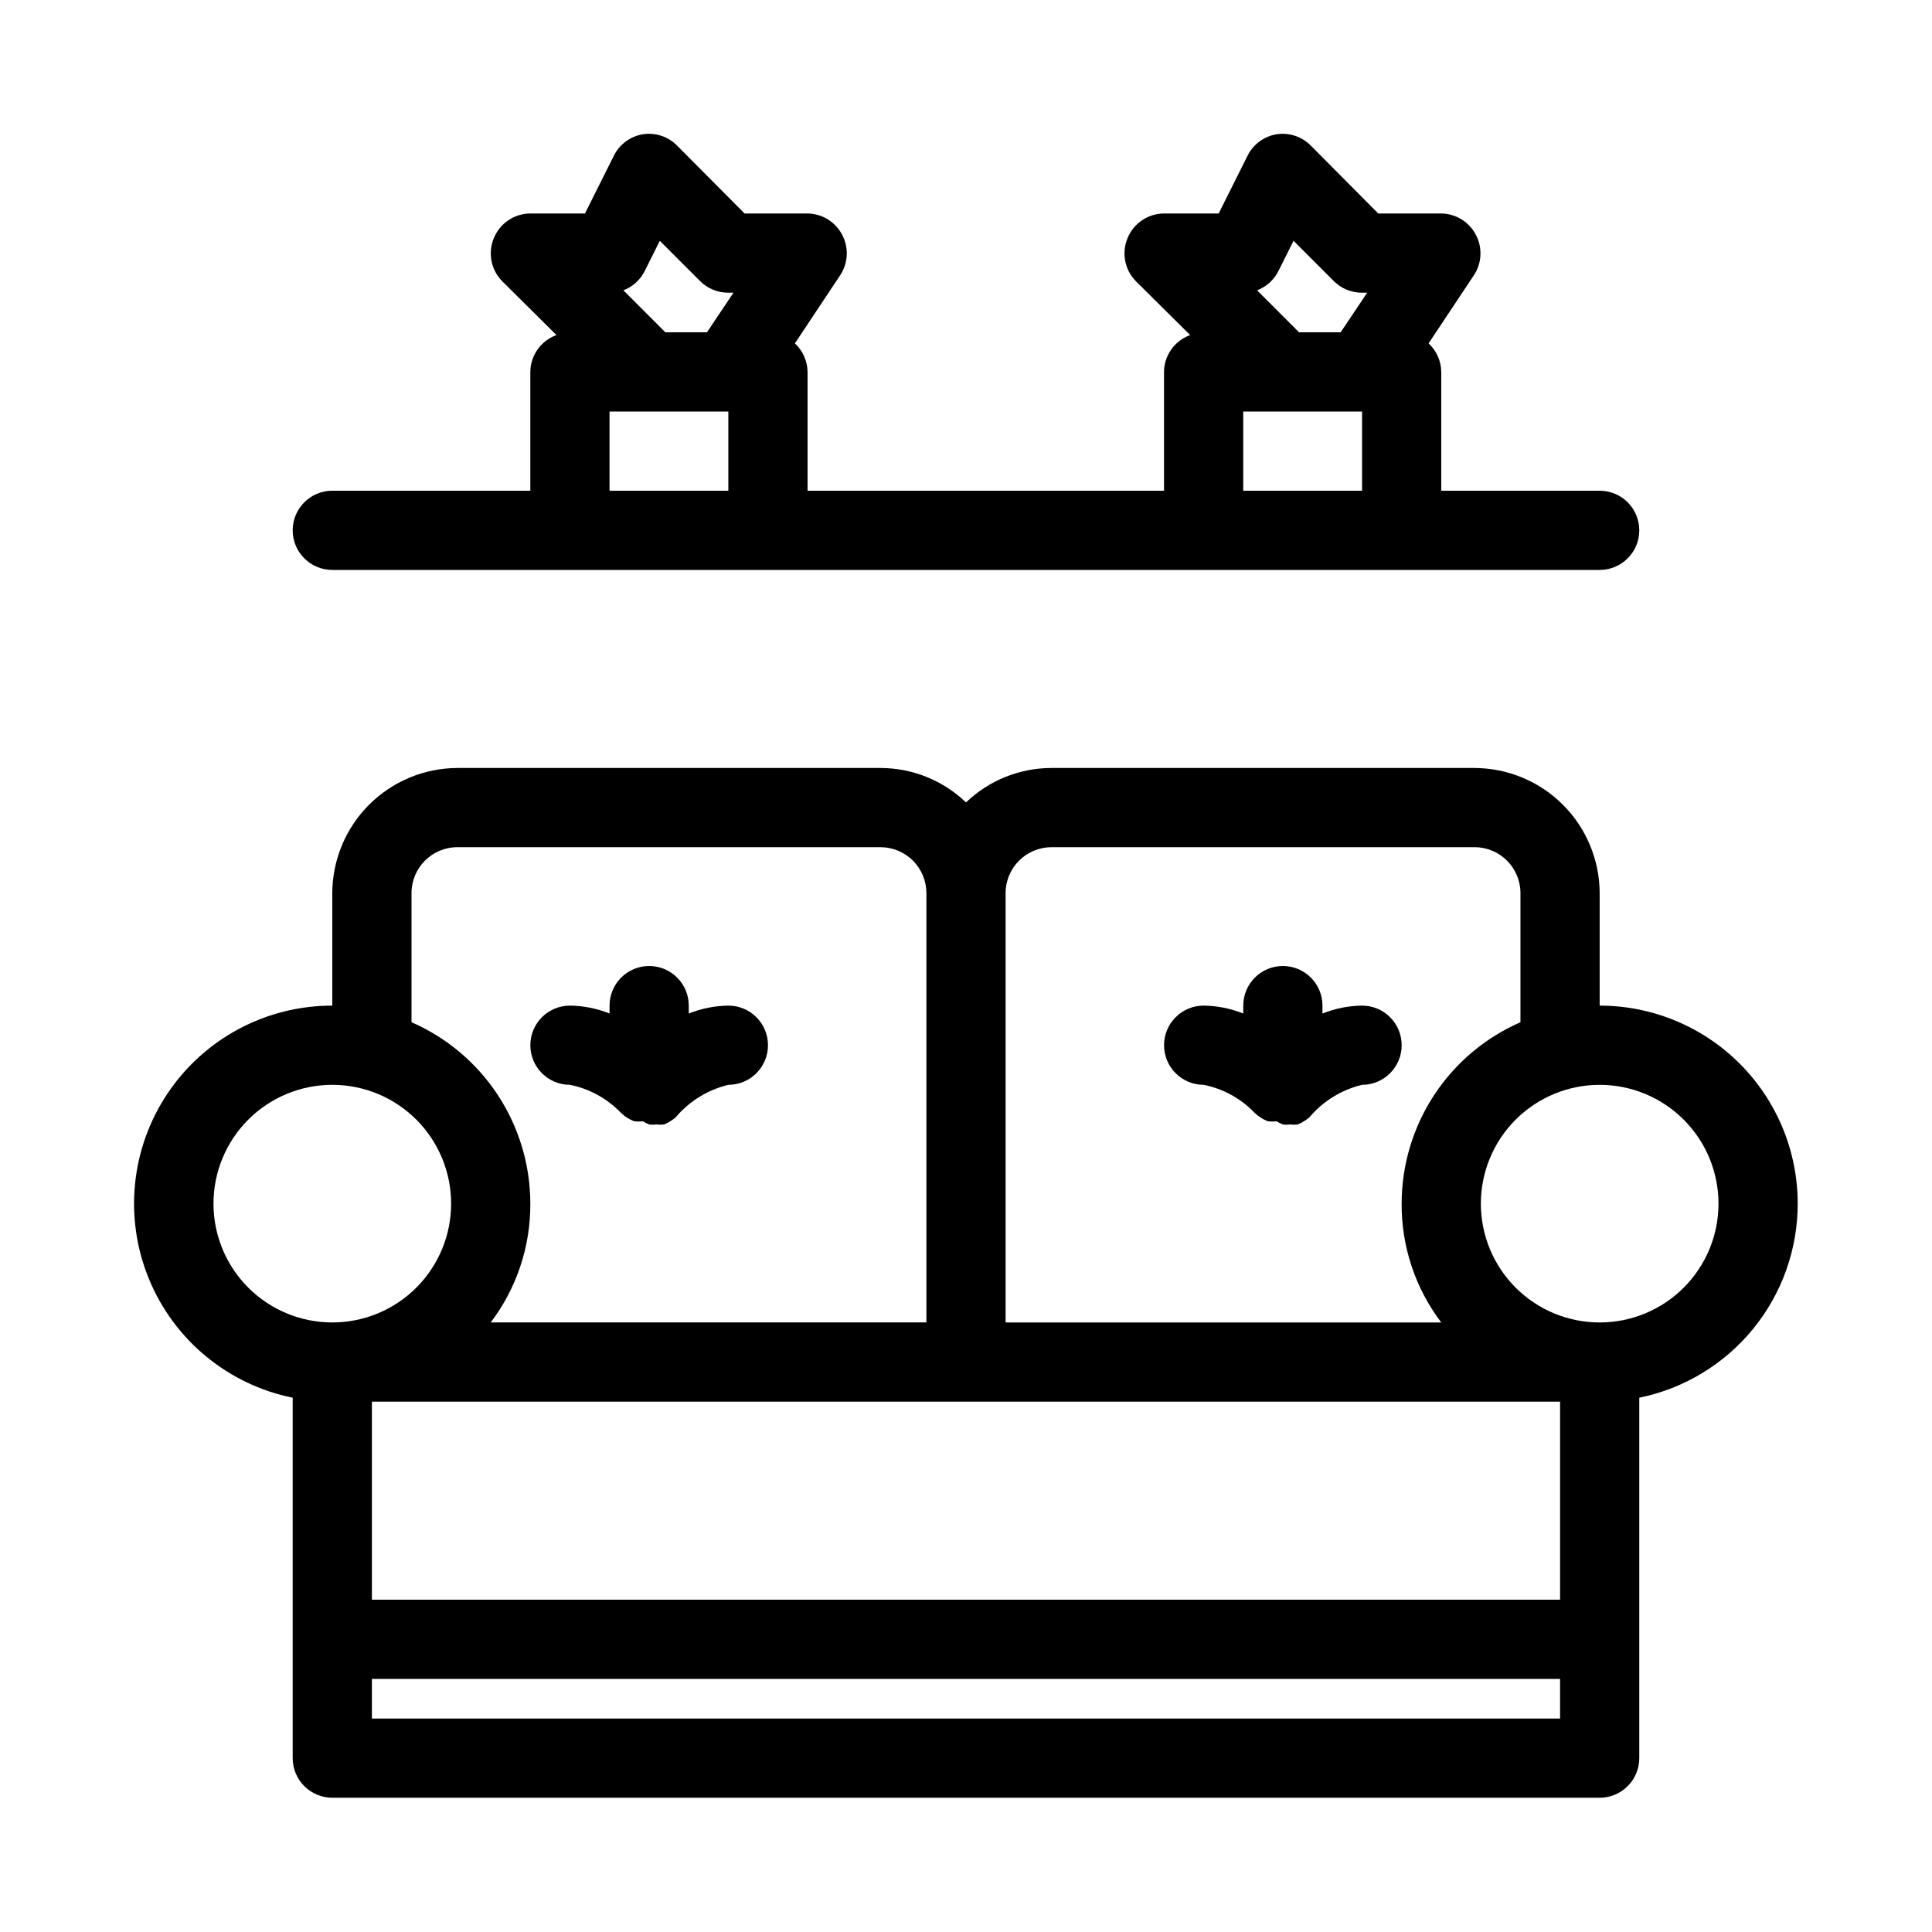 <?xml version="1.0" encoding="UTF-8"?>
<!-- The Best Svg Icon site in the world: iconSvg.co, Visit us! https://iconsvg.co -->
<svg fill="#000000" width="800px" height="800px" version="1.1" viewBox="144 144 512 512" xmlns="http://www.w3.org/2000/svg">
 <g>
  <path d="m620.41 462.98c0-13.922-5.527-27.27-15.371-37.109-9.84-9.844-23.188-15.371-37.109-15.371v-29.809c-0.027-8.789-3.531-17.211-9.742-23.426-6.215-6.211-14.637-9.715-23.426-9.742h-112.09c-8.453 0.004-16.578 3.273-22.672 9.129-6.098-5.856-14.219-9.125-22.672-9.129h-112.1c-8.789 0.027-17.211 3.531-23.422 9.742-6.215 6.215-9.719 14.637-9.746 23.426v29.809c-17.508-0.02-33.875 8.695-43.629 23.234-9.758 14.539-11.621 32.984-4.969 49.184 6.652 16.195 20.941 28.008 38.102 31.492v95.512c0 2.785 1.105 5.453 3.074 7.422s4.637 3.074 7.422 3.074h335.87c2.785 0 5.453-1.105 7.422-3.074s3.074-4.637 3.074-7.422v-95.512c11.855-2.422 22.508-8.863 30.16-18.234 7.648-9.371 11.828-21.098 11.824-33.195zm-197.74-94.465h112.09c6.727 0 12.176 5.449 12.176 12.176v34.219-0.004c-9.352 4.082-17.312 10.805-22.906 19.344-5.594 8.539-8.574 18.523-8.582 28.73-0.059 11.363 3.629 22.43 10.496 31.484h-115.45v-113.77c0-6.727 5.449-12.176 12.176-12.176zm-180.11 146.94h314.88v52.48h-314.88zm10.496-134.77v0.004c0-6.727 5.449-12.176 12.176-12.176h112.1c3.227 0 6.324 1.281 8.609 3.566 2.281 2.281 3.566 5.379 3.566 8.609v113.77h-115.46c6.867-9.055 10.559-20.121 10.496-31.484-0.008-10.207-2.988-20.191-8.582-28.73-5.59-8.539-13.551-15.262-22.906-19.344zm-52.48 82.293c0-8.352 3.316-16.363 9.223-22.266 5.906-5.906 13.914-9.223 22.266-9.223s16.359 3.316 22.266 9.223c5.906 5.902 9.223 13.914 9.223 22.266 0 8.348-3.316 16.359-9.223 22.262-5.906 5.906-13.914 9.223-22.266 9.223s-16.359-3.316-22.266-9.223c-5.906-5.902-9.223-13.914-9.223-22.262zm356.86 136.45h-314.88v-10.496h314.88zm10.496-104.96c-8.352 0-16.359-3.316-22.266-9.223-5.902-5.902-9.223-13.914-9.223-22.262 0-8.352 3.32-16.363 9.223-22.266 5.906-5.906 13.914-9.223 22.266-9.223 8.352 0 16.363 3.316 22.266 9.223 5.906 5.902 9.223 13.914 9.223 22.266 0 8.348-3.316 16.359-9.223 22.262-5.902 5.906-13.914 9.223-22.266 9.223z"/>
  <path d="m232.06 295.04h335.87c5.797 0 10.496-4.699 10.496-10.496s-4.699-10.496-10.496-10.496h-41.984v-31.488c-0.035-2.875-1.25-5.606-3.356-7.559l12.07-18.156c2.039-3.152 2.238-7.156 0.523-10.496-1.762-3.496-5.32-5.723-9.238-5.773h-16.688l-17.844-17.949c-2.371-2.434-5.773-3.566-9.129-3.043-3.316 0.555-6.164 2.66-7.664 5.668l-7.66 15.324h-14.484c-4.238 0.02-8.047 2.586-9.656 6.508-1.645 3.906-0.777 8.422 2.203 11.441l14.379 14.273c-4.121 1.488-6.883 5.379-6.926 9.762v31.488h-94.465v-31.488c-0.039-2.875-1.254-5.606-3.359-7.559l12.07-18.156c2.039-3.152 2.238-7.156 0.523-10.496-1.762-3.496-5.32-5.723-9.234-5.773h-16.691l-17.844-17.949h0.004c-2.375-2.434-5.777-3.566-9.133-3.043-3.316 0.555-6.164 2.66-7.664 5.668l-7.66 15.324h-14.484c-4.238 0.02-8.047 2.586-9.656 6.508-1.645 3.906-0.773 8.422 2.203 11.441l14.379 14.273c-4.121 1.488-6.879 5.379-6.926 9.762v31.488h-52.48c-5.797 0-10.496 4.699-10.496 10.496s4.699 10.496 10.496 10.496zm250.75-79.246 3.988-7.977 10.496 10.496c1.996 2.094 4.769 3.269 7.66 3.254h1.363l-7.031 10.496h-11.02l-11.125-11.125c2.469-0.941 4.492-2.777 5.668-5.144zm-9.34 37.262h31.488v20.992h-31.488zm-158.6-37.262 3.988-7.977 10.496 10.496c1.996 2.094 4.769 3.269 7.664 3.254h1.363l-7.031 10.496h-11.023l-11.125-11.125c2.469-0.941 4.492-2.777 5.668-5.144zm-9.34 37.262h31.488v20.992h-31.488z"/>
  <path d="m462.98 431.49c5.168 1.035 9.895 3.637 13.539 7.449 0.996 0.957 2.176 1.707 3.461 2.207 0.77 0.098 1.543 0.098 2.312 0 0.527 0.332 1.09 0.613 1.676 0.84 0.629 0.098 1.266 0.098 1.891 0 0.699 0.086 1.402 0.086 2.102 0 1.105-0.465 2.133-1.105 3.043-1.891 3.617-4.281 8.508-7.297 13.957-8.605 5.797 0 10.496-4.699 10.496-10.496 0-5.797-4.699-10.496-10.496-10.496-3.598 0.047-7.152 0.758-10.496 2.098v-2.098c0-5.797-4.699-10.496-10.496-10.496-5.793 0-10.492 4.699-10.492 10.496v2.098c-3.344-1.34-6.898-2.051-10.496-2.098-5.797 0-10.496 4.699-10.496 10.496 0 5.797 4.699 10.496 10.496 10.496z"/>
  <path d="m295.04 431.49c5.168 1.035 9.898 3.637 13.539 7.449 1 0.957 2.176 1.707 3.465 2.207 0.766 0.098 1.543 0.098 2.309 0 0.531 0.332 1.094 0.613 1.68 0.84 0.625 0.098 1.262 0.098 1.887 0 0.699 0.086 1.402 0.086 2.102 0 1.109-0.465 2.137-1.105 3.043-1.891 3.621-4.281 8.508-7.297 13.961-8.605 5.797 0 10.496-4.699 10.496-10.496 0-5.797-4.699-10.496-10.496-10.496-3.598 0.047-7.156 0.758-10.496 2.098v-2.098c0-5.797-4.699-10.496-10.496-10.496s-10.496 4.699-10.496 10.496v2.098c-3.34-1.34-6.898-2.051-10.496-2.098-5.797 0-10.496 4.699-10.496 10.496 0 5.797 4.699 10.496 10.496 10.496z"/>
 </g>
</svg>